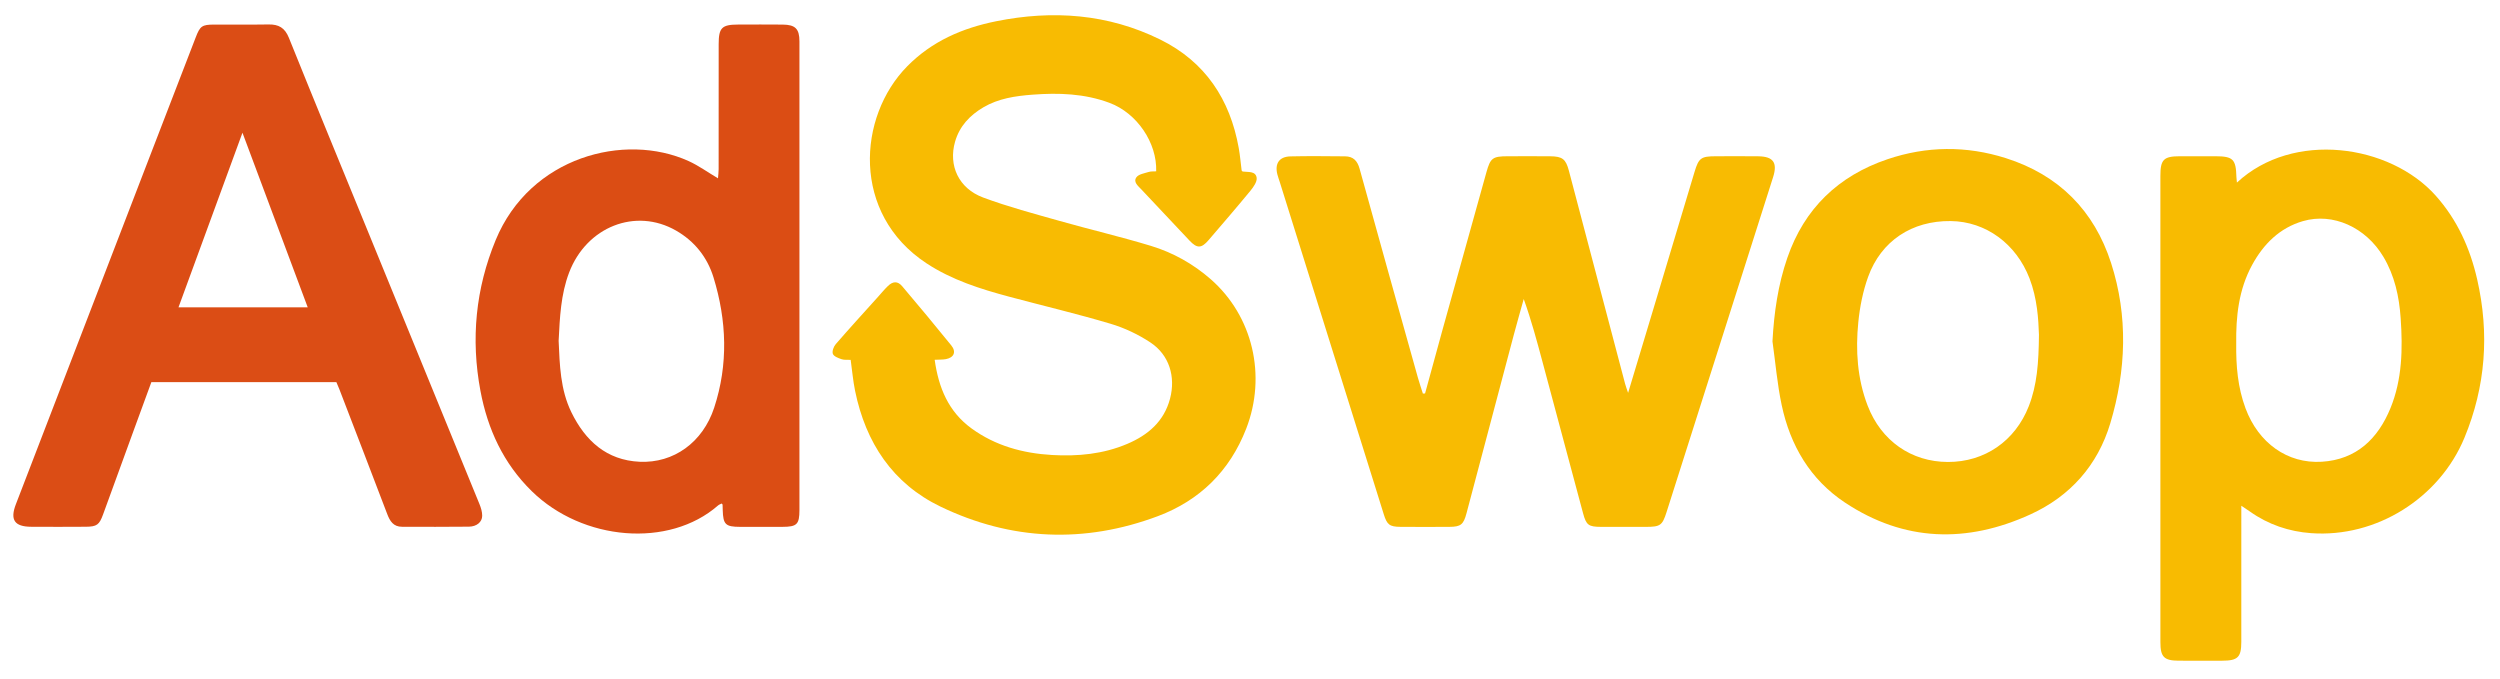 <?xml version="1.0" encoding="utf-8"?>
<!-- Generator: Adobe Illustrator 16.0.0, SVG Export Plug-In . SVG Version: 6.00 Build 0)  -->
<!DOCTYPE svg PUBLIC "-//W3C//DTD SVG 1.1//EN" "http://www.w3.org/Graphics/SVG/1.1/DTD/svg11.dtd">
<svg version="1.1" id="Layer_1" xmlns="http://www.w3.org/2000/svg" xmlns:xlink="http://www.w3.org/1999/xlink" x="0px" y="0px"
	 width="1120px" height="304px" viewBox="0 0 1120 304" enable-background="new 0 0 1120 304" xml:space="preserve">
<g>
	<g>
		<path fill-rule="evenodd" clip-rule="evenodd" fill="none" d="M1295,394c-500,0-1000,0-1500,0c0-166.667,0-333.333,0-500
			c500,0,1000,0,1500,0C1295,60.667,1295,227.333,1295,394z M381.099,161.215c0.663,4.742,1.059,9.375,1.984,13.9
			c4.742,23.182,16.819,41.526,38.293,51.859c31.604,15.207,64.464,16.6,97.365,4.257c18.759-7.037,32.19-20.213,39.556-39.168
			c9.226-23.744,2.973-50.466-15.887-66.973c-7.856-6.875-16.908-11.944-26.836-14.952c-13.506-4.092-27.272-7.314-40.856-11.162
			c-11.49-3.256-23.083-6.323-34.255-10.482c-11.013-4.1-15.646-14.375-12.591-25.015c1.999-6.96,6.604-11.818,12.671-15.393
			c6.778-3.995,14.356-5.089,22.03-5.675c11.707-0.893,23.287-0.505,34.462,3.661c12.424,4.632,21.349,17.958,20.936,30.686
			c-1.114,0.078-2.318-0.051-3.376,0.283c-1.926,0.608-4.471,0.981-5.477,2.376c-1.54,2.136,0.746,3.883,2.217,5.446
			c7.19,7.646,14.368,15.303,21.58,22.929c3.38,3.574,5.313,3.532,8.522-0.211c6.288-7.331,12.604-14.642,18.738-22.101
			c1.372-1.668,3.068-4.066,2.805-5.861c-0.452-3.069-3.8-2.443-6.198-2.77c-0.26-0.035-0.474-0.414-0.521-0.459
			c-0.443-3.495-0.72-6.815-1.302-10.08c-3.894-21.836-15.062-38.669-35.14-48.579c-23.396-11.549-48.18-13.311-73.504-8.218
			c-15.076,3.032-28.78,8.91-39.877,20.184c-22.263,22.615-25.042,66.049,8.562,88.214c11.428,7.537,24.237,11.562,37.268,15.049
			c15.083,4.037,30.296,7.627,45.253,12.081c6.27,1.867,12.466,4.796,17.915,8.417c8.401,5.585,11.341,15.336,8.74,25.16
			c-2.7,10.203-9.87,16.294-19.156,20.238c-10.803,4.588-22.207,5.659-33.774,4.977c-13.006-0.768-25.267-4.109-35.979-11.885
			c-10.36-7.521-14.77-18.202-16.534-30.766c2.086-0.107,3.585-0.024,5.021-0.29c3.624-0.67,4.766-3.252,2.435-6.133
			c-7.225-8.933-14.574-17.766-22.006-26.526c-2.025-2.388-4.151-2.28-6.427-0.069c-1.55,1.506-2.931,3.187-4.379,4.797
			c-6.349,7.058-12.756,14.066-18.976,21.236c-0.941,1.085-1.718,3.213-1.272,4.349c0.449,1.145,2.439,1.876,3.896,2.376
			C378.219,161.332,379.622,161.134,381.099,161.215z M638.43,176.272c-0.327,0.014-0.654,0.028-0.981,0.042
			c-0.745-2.363-1.558-4.709-2.226-7.094c-8.739-31.195-17.506-62.382-26.119-93.612c-0.998-3.618-2.869-5.549-6.532-5.577
			c-8.164-0.062-16.331-0.17-24.491,0.025c-5.015,0.12-7.075,3.251-5.809,8.134c0.292,1.125,0.707,2.217,1.055,3.327
			c15.534,49.622,31.068,99.244,46.599,148.867c1.464,4.677,2.586,5.599,7.458,5.636c7.33,0.056,14.662,0.049,21.992,0.003
			c5.062-0.032,6.276-1.03,7.607-6.052c7.067-26.656,14.114-53.318,21.193-79.972c1.426-5.365,2.965-10.701,4.451-16.051
			c3.391,9.436,5.903,18.802,8.413,28.169c6.062,22.628,12.11,45.259,18.19,67.881c1.415,5.265,2.442,6.008,8.072,6.031
			c6.665,0.026,13.33,0.017,19.994,0.004c6.508-0.013,7.411-0.607,9.33-6.637c15.927-50.021,31.838-100.047,47.732-150.078
			c2.045-6.437,0.076-9.212-6.611-9.304c-6.33-0.087-12.662-0.027-18.993-0.017c-6.669,0.012-7.706,0.724-9.594,6.983
			c-5.755,19.086-11.463,38.187-17.199,57.278c-4.107,13.669-8.231,27.332-12.572,41.742c-0.628-1.888-1.054-2.968-1.348-4.081
			c-8.399-31.806-16.783-63.615-25.174-95.423c-1.385-5.248-2.896-6.446-8.431-6.49c-6.331-0.051-12.663-0.026-18.994-0.008
			c-6.685,0.019-7.729,0.742-9.494,7.048c-6.671,23.837-13.309,47.683-19.935,71.532
			C643.453,157.802,640.956,167.042,638.43,176.272z M150.689,171.184c0.487,1.155,0.965,2.203,1.377,3.276
			c7.152,18.605,14.326,37.201,21.411,55.832c1.217,3.197,2.788,5.7,6.622,5.702c9.997,0.007,19.996,0.084,29.991-0.047
			c3.476-0.046,5.907-2.086,5.934-4.855c0.017-1.75-0.543-3.597-1.217-5.248c-16.696-40.899-33.442-81.777-50.179-122.66
			c-11.766-28.739-23.615-57.445-35.209-86.255c-1.809-4.493-4.573-6.053-9.103-5.973c-8.162,0.145-16.328,0.004-24.493,0.055
			c-5.296,0.033-6.178,0.656-8.103,5.632C80.293,35.85,72.888,55.066,65.487,74.285C46.028,124.818,26.578,175.354,7.12,225.888
			c-2.698,7.007-0.646,10.069,6.885,10.106c8.164,0.039,16.329,0.057,24.493-0.01c4.885-0.04,5.99-0.882,7.672-5.483
			c4.619-12.638,9.207-25.287,13.816-37.929c2.608-7.152,5.234-14.298,7.831-21.389C95.677,171.184,123.147,171.184,150.689,171.184
			z M323.33,225.576c0.23,0.298,0.379,0.401,0.384,0.512c0.039,0.831,0.045,1.664,0.07,2.496c0.194,6.394,1.251,7.425,7.767,7.448
			c6.331,0.023,12.662,0.025,18.994-0.001c6.456-0.026,7.601-1.088,7.604-7.564c0.023-69.979,0.021-139.956,0-209.935
			c-0.002-5.626-1.854-7.459-7.474-7.518c-6.664-0.07-13.329-0.028-19.994-0.014c-7.296,0.016-8.711,1.432-8.715,8.768
			c-0.01,18.661,0.003,37.322-0.017,55.982c-0.001,1.373-0.187,2.745-0.289,4.14c-4.653-2.763-8.722-5.726-13.212-7.755
			c-28.599-12.925-70.935-1.934-86.368,35.371c-9.023,21.813-11.186,44.435-6.848,67.567c3.223,17.184,10.275,32.524,23.019,44.993
			c22.759,22.265,61.43,25.62,83.444,6.37C322.157,226.033,322.807,225.845,323.33,225.576z M1002.134,81.8
			c-0.11-1.199-0.206-1.845-0.223-2.492c-0.201-7.971-1.512-9.285-9.371-9.307c-5.33-0.016-10.661-0.016-15.991,0
			c-7.247,0.021-8.696,1.479-8.698,8.811c-0.009,29.983-0.004,59.967-0.004,89.95c0,39.645-0.007,79.289,0.007,118.934
			c0.002,6.629,1.638,8.268,8.203,8.3c6.496,0.032,12.992,0.021,19.488,0.003c7-0.02,8.552-1.538,8.558-8.437
			c0.015-18.49,0.005-36.979,0.005-55.47c0-1.589,0-3.177,0-5.525c1.764,1.188,2.832,1.876,3.866,2.611
			c8.214,5.837,17.475,8.956,27.404,9.677c29.185,2.119,57.489-15.666,68.695-42.746c9.535-23.042,11.231-46.7,5.71-70.91
			c-3.188-13.977-8.916-26.728-18.601-37.564C1070.613,64.614,1027.304,58.398,1002.134,81.8z M794.07,152.932
			c1.337,9.528,2.131,19.172,4.129,28.561c3.843,18.063,12.762,33.324,28.363,43.67c26.545,17.604,54.619,18.285,83.083,5.279
			c17.809-8.137,30.115-21.976,35.764-40.795c7.139-23.785,8.037-47.979,0.358-71.801c-7.582-23.521-23.412-39.464-47.169-47.004
			c-17.688-5.613-35.521-5.429-53.021,0.5c-21.939,7.433-37.223,22.021-44.85,44.165
			C796.566,127.587,794.759,140.043,794.07,152.932z"/>
		<path fill-rule="evenodd" clip-rule="evenodd" fill="#F8BB02" d="M381.099,161.215c-1.477-0.081-2.88,0.117-4.075-0.292
			c-1.457-0.5-3.447-1.231-3.896-2.376c-0.445-1.136,0.331-3.264,1.272-4.349c6.22-7.17,12.627-14.179,18.976-21.236
			c1.448-1.61,2.829-3.291,4.379-4.797c2.275-2.211,4.401-2.318,6.427,0.069c7.432,8.761,14.781,17.594,22.006,26.526
			c2.331,2.881,1.189,5.463-2.435,6.133c-1.436,0.266-2.935,0.183-5.021,0.29c1.765,12.563,6.174,23.244,16.534,30.766
			c10.713,7.775,22.974,11.117,35.979,11.885c11.567,0.683,22.972-0.389,33.774-4.977c9.286-3.944,16.456-10.035,19.156-20.238
			c2.601-9.824-0.339-19.575-8.74-25.16c-5.449-3.621-11.646-6.55-17.915-8.417c-14.957-4.454-30.17-8.044-45.253-12.081
			c-13.03-3.487-25.84-7.512-37.268-15.049c-33.604-22.165-30.824-65.599-8.562-88.214c11.097-11.273,24.801-17.151,39.877-20.184
			c25.324-5.093,50.107-3.331,73.504,8.218c20.078,9.91,31.246,26.743,35.14,48.579c0.582,3.265,0.858,6.585,1.302,10.08
			c0.048,0.045,0.262,0.424,0.521,0.459c2.398,0.326,5.746-0.3,6.198,2.77c0.264,1.795-1.433,4.193-2.805,5.861
			c-6.134,7.459-12.45,14.77-18.738,22.101c-3.21,3.743-5.143,3.785-8.522,0.211c-7.212-7.626-14.39-15.283-21.58-22.929
			c-1.471-1.563-3.757-3.311-2.217-5.446c1.006-1.395,3.551-1.768,5.477-2.376c1.058-0.334,2.262-0.205,3.376-0.283
			c0.413-12.728-8.512-26.054-20.936-30.686c-11.175-4.166-22.755-4.554-34.462-3.661c-7.674,0.586-15.252,1.68-22.03,5.675
			c-6.066,3.574-10.672,8.433-12.671,15.393c-3.056,10.64,1.578,20.915,12.591,25.015c11.172,4.159,22.765,7.227,34.255,10.482
			c13.584,3.848,27.351,7.07,40.856,11.162c9.928,3.008,18.979,8.077,26.836,14.952c18.859,16.507,25.112,43.229,15.887,66.973
			c-7.365,18.955-20.797,32.131-39.556,39.168c-32.901,12.343-65.762,10.95-97.365-4.257
			c-21.474-10.333-33.551-28.678-38.293-51.859C382.157,170.59,381.762,165.957,381.099,161.215z"/>
		<path fill-rule="evenodd" clip-rule="evenodd" fill="#F8BB02" d="M638.43,176.272c2.526-9.23,5.023-18.471,7.585-27.691
			c6.626-23.85,13.264-47.695,19.935-71.532c1.766-6.306,2.81-7.029,9.494-7.048c6.331-0.019,12.663-0.043,18.994,0.008
			c5.535,0.044,7.046,1.242,8.431,6.49c8.391,31.808,16.774,63.617,25.174,95.423c0.294,1.113,0.72,2.193,1.348,4.081
			c4.341-14.41,8.465-28.073,12.572-41.742c5.736-19.092,11.444-38.192,17.199-57.278c1.888-6.26,2.925-6.972,9.594-6.983
			c6.331-0.011,12.663-0.07,18.993,0.017c6.688,0.092,8.656,2.867,6.611,9.304c-15.895,50.031-31.806,100.057-47.732,150.078
			c-1.919,6.029-2.822,6.624-9.33,6.637c-6.664,0.013-13.329,0.022-19.994-0.004c-5.63-0.023-6.657-0.767-8.072-6.031
			c-6.08-22.622-12.129-45.253-18.19-67.881c-2.51-9.367-5.022-18.733-8.413-28.169c-1.486,5.35-3.025,10.686-4.451,16.051
			c-7.079,26.653-14.126,53.315-21.193,79.972c-1.331,5.021-2.546,6.02-7.607,6.052c-7.33,0.046-14.662,0.053-21.992-0.003
			c-4.872-0.037-5.994-0.959-7.458-5.636c-15.53-49.623-31.064-99.245-46.599-148.867c-0.348-1.11-0.763-2.202-1.055-3.327
			c-1.267-4.883,0.794-8.014,5.809-8.134c8.16-0.195,16.327-0.087,24.491-0.025c3.663,0.028,5.534,1.959,6.532,5.577
			c8.613,31.23,17.38,62.417,26.119,93.612c0.668,2.385,1.48,4.73,2.226,7.094C637.775,176.301,638.103,176.286,638.43,176.272z"/>
		<path fill-rule="evenodd" clip-rule="evenodd" fill="#DB4D15" d="M150.689,171.184c-27.542,0-55.013,0-82.874,0
			c-2.597,7.091-5.223,14.236-7.831,21.389c-4.609,12.642-9.197,25.291-13.816,37.929c-1.682,4.602-2.787,5.443-7.672,5.483
			c-8.164,0.066-16.329,0.049-24.493,0.01c-7.531-0.037-9.583-3.1-6.885-10.106c19.458-50.533,38.908-101.069,58.367-151.603
			c7.401-19.219,14.806-38.436,22.235-57.643c1.924-4.976,2.806-5.599,8.103-5.632c8.165-0.051,16.331,0.09,24.493-0.055
			c4.529-0.08,7.294,1.479,9.103,5.973c11.594,28.81,23.443,57.516,35.209,86.255c16.736,40.883,33.482,81.761,50.179,122.66
			c0.674,1.651,1.233,3.498,1.217,5.248c-0.026,2.77-2.458,4.81-5.934,4.855c-9.995,0.131-19.994,0.054-29.991,0.047
			c-3.834-0.002-5.405-2.505-6.622-5.702c-7.085-18.631-14.259-37.227-21.411-55.832
			C151.654,173.387,151.177,172.339,150.689,171.184z M79.969,137.67c19.59,0,38.606,0,57.885,0
			c-9.925-26.557-19.708-52.735-29.23-78.214C99.233,85.088,89.648,111.251,79.969,137.67z"/>
		<path fill-rule="evenodd" clip-rule="evenodd" fill="#DB4D14" d="M323.33,225.576c-0.523,0.269-1.173,0.457-1.635,0.861
			c-22.015,19.25-60.686,15.895-83.444-6.37c-12.743-12.469-19.796-27.81-23.019-44.993c-4.338-23.133-2.176-45.755,6.848-67.567
			c15.434-37.305,57.77-48.296,86.368-35.371c4.49,2.029,8.559,4.992,13.212,7.755c0.103-1.395,0.288-2.767,0.289-4.14
			c0.02-18.66,0.007-37.321,0.017-55.982c0.004-7.336,1.419-8.752,8.715-8.768c6.665-0.015,13.33-0.057,19.994,0.014
			c5.62,0.059,7.472,1.892,7.474,7.518c0.021,69.979,0.023,139.956,0,209.935c-0.003,6.477-1.147,7.538-7.604,7.564
			c-6.332,0.026-12.663,0.024-18.994,0.001c-6.516-0.023-7.572-1.055-7.767-7.448c-0.025-0.832-0.031-1.665-0.07-2.496
			C323.709,225.978,323.561,225.874,323.33,225.576z M250.268,152.686c0.48,10.804,0.744,21.844,5.7,31.99
			c6.243,12.781,15.768,21.509,30.597,22.196c15.218,0.706,28.284-8.667,33.392-24.229c6.362-19.381,5.646-39.019-0.309-58.382
			c-2.772-9.014-8.491-16.204-16.759-20.95c-18.179-10.434-40.121-1.697-47.926,18.793
			C251.217,131.939,250.807,142.22,250.268,152.686z"/>
		<path fill-rule="evenodd" clip-rule="evenodd" fill="#F8BB01" d="M1002.134,81.8c25.17-23.401,68.479-17.186,89.049,5.834
			c9.685,10.837,15.413,23.588,18.601,37.564c5.521,24.21,3.825,47.868-5.71,70.91c-11.206,27.08-39.511,44.865-68.695,42.746
			c-9.93-0.721-19.19-3.84-27.404-9.677c-1.034-0.735-2.103-1.423-3.866-2.611c0,2.349,0,3.937,0,5.525
			c0,18.49,0.01,36.979-0.005,55.47c-0.006,6.898-1.558,8.417-8.558,8.437c-6.496,0.019-12.992,0.029-19.488-0.003
			c-6.565-0.032-8.201-1.671-8.203-8.3c-0.014-39.645-0.007-79.289-0.007-118.934c0-29.983-0.005-59.967,0.004-89.95
			c0.002-7.332,1.451-8.789,8.698-8.811c5.33-0.016,10.661-0.016,15.991,0c7.859,0.021,9.17,1.336,9.371,9.307
			C1001.928,79.955,1002.023,80.601,1002.134,81.8z M1001.828,153.979c-0.122,9.863,0.679,19.585,4.16,28.938
			c5.758,15.464,18.721,24.904,34.188,23.947c15.521-0.961,25.167-10.331,30.771-24.049c5.27-12.903,5.5-26.551,4.553-40.262
			c-0.672-9.729-2.689-19.055-7.75-27.533c-7.854-13.159-22.573-19.887-36.041-15.955c-10.441,3.048-17.665,10.275-22.774,19.663
			C1002.948,129.728,1001.659,141.719,1001.828,153.979z"/>
		<path fill-rule="evenodd" clip-rule="evenodd" fill="#F8BB02" d="M794.07,152.932c0.688-12.889,2.496-25.345,6.657-37.425
			c7.627-22.144,22.91-36.732,44.85-44.165c17.501-5.929,35.334-6.113,53.021-0.5c23.757,7.54,39.587,23.483,47.169,47.004
			c7.679,23.821,6.78,48.016-0.358,71.801c-5.648,18.819-17.955,32.658-35.764,40.795c-28.464,13.006-56.538,12.325-83.083-5.279
			c-15.602-10.346-24.521-25.607-28.363-43.67C796.201,172.104,795.407,162.46,794.07,152.932z M913.453,149.981
			c-0.231-6.852-0.746-16.253-4.242-25.3c-5.966-15.435-19.52-25.461-35.278-25.645c-17.299-0.201-31.167,8.808-37.017,25
			c-2.34,6.477-3.716,13.47-4.398,20.34c-1.258,12.659-0.459,25.256,4.181,37.343c6.037,15.725,19.522,25.207,35.966,25.243
			c16.463,0.037,30.12-9.383,36.221-24.957C912.591,172.545,913.332,162.618,913.453,149.981z"/>
		<path fill-rule="evenodd" clip-rule="evenodd" fill="none" d="M79.969,137.67c9.679-26.419,19.264-52.582,28.655-78.214
			c9.522,25.479,19.306,51.657,29.23,78.214C118.575,137.67,99.559,137.67,79.969,137.67z"/>
		<path fill-rule="evenodd" clip-rule="evenodd" fill="none" d="M250.268,152.686c0.539-10.466,0.949-20.746,4.695-30.581
			c7.805-20.49,29.747-29.227,47.926-18.793c8.268,4.746,13.986,11.937,16.759,20.95c5.954,19.363,6.671,39.001,0.309,58.382
			c-5.107,15.562-18.174,24.935-33.392,24.229c-14.829-0.688-24.354-9.415-30.597-22.196
			C251.012,174.529,250.748,163.489,250.268,152.686z"/>
		<path fill-rule="evenodd" clip-rule="evenodd" fill="none" d="M1001.828,153.981c-0.169-12.263,1.12-24.254,7.106-35.254
			c5.109-9.388,12.333-16.615,22.774-19.663c13.468-3.932,28.188,2.796,36.041,15.955c5.061,8.479,7.078,17.805,7.75,27.533
			c0.947,13.711,0.717,27.358-4.553,40.262c-5.604,13.718-15.249,23.088-30.771,24.049c-15.468,0.957-28.431-8.483-34.188-23.947
			C1002.507,173.563,1001.706,163.842,1001.828,153.981z"/>
		<path fill-rule="evenodd" clip-rule="evenodd" fill="none" d="M913.453,149.981c-0.121,12.637-0.862,22.563-4.568,32.024
			c-6.101,15.574-19.758,24.994-36.221,24.957c-16.443-0.036-29.929-9.519-35.966-25.243c-4.64-12.087-5.438-24.684-4.181-37.343
			c0.683-6.87,2.059-13.863,4.398-20.34c5.85-16.192,19.718-25.201,37.017-25c15.759,0.184,29.313,10.21,35.278,25.645
			C912.707,133.729,913.222,143.13,913.453,149.981z"/>
	</g>
</g>
</svg>
